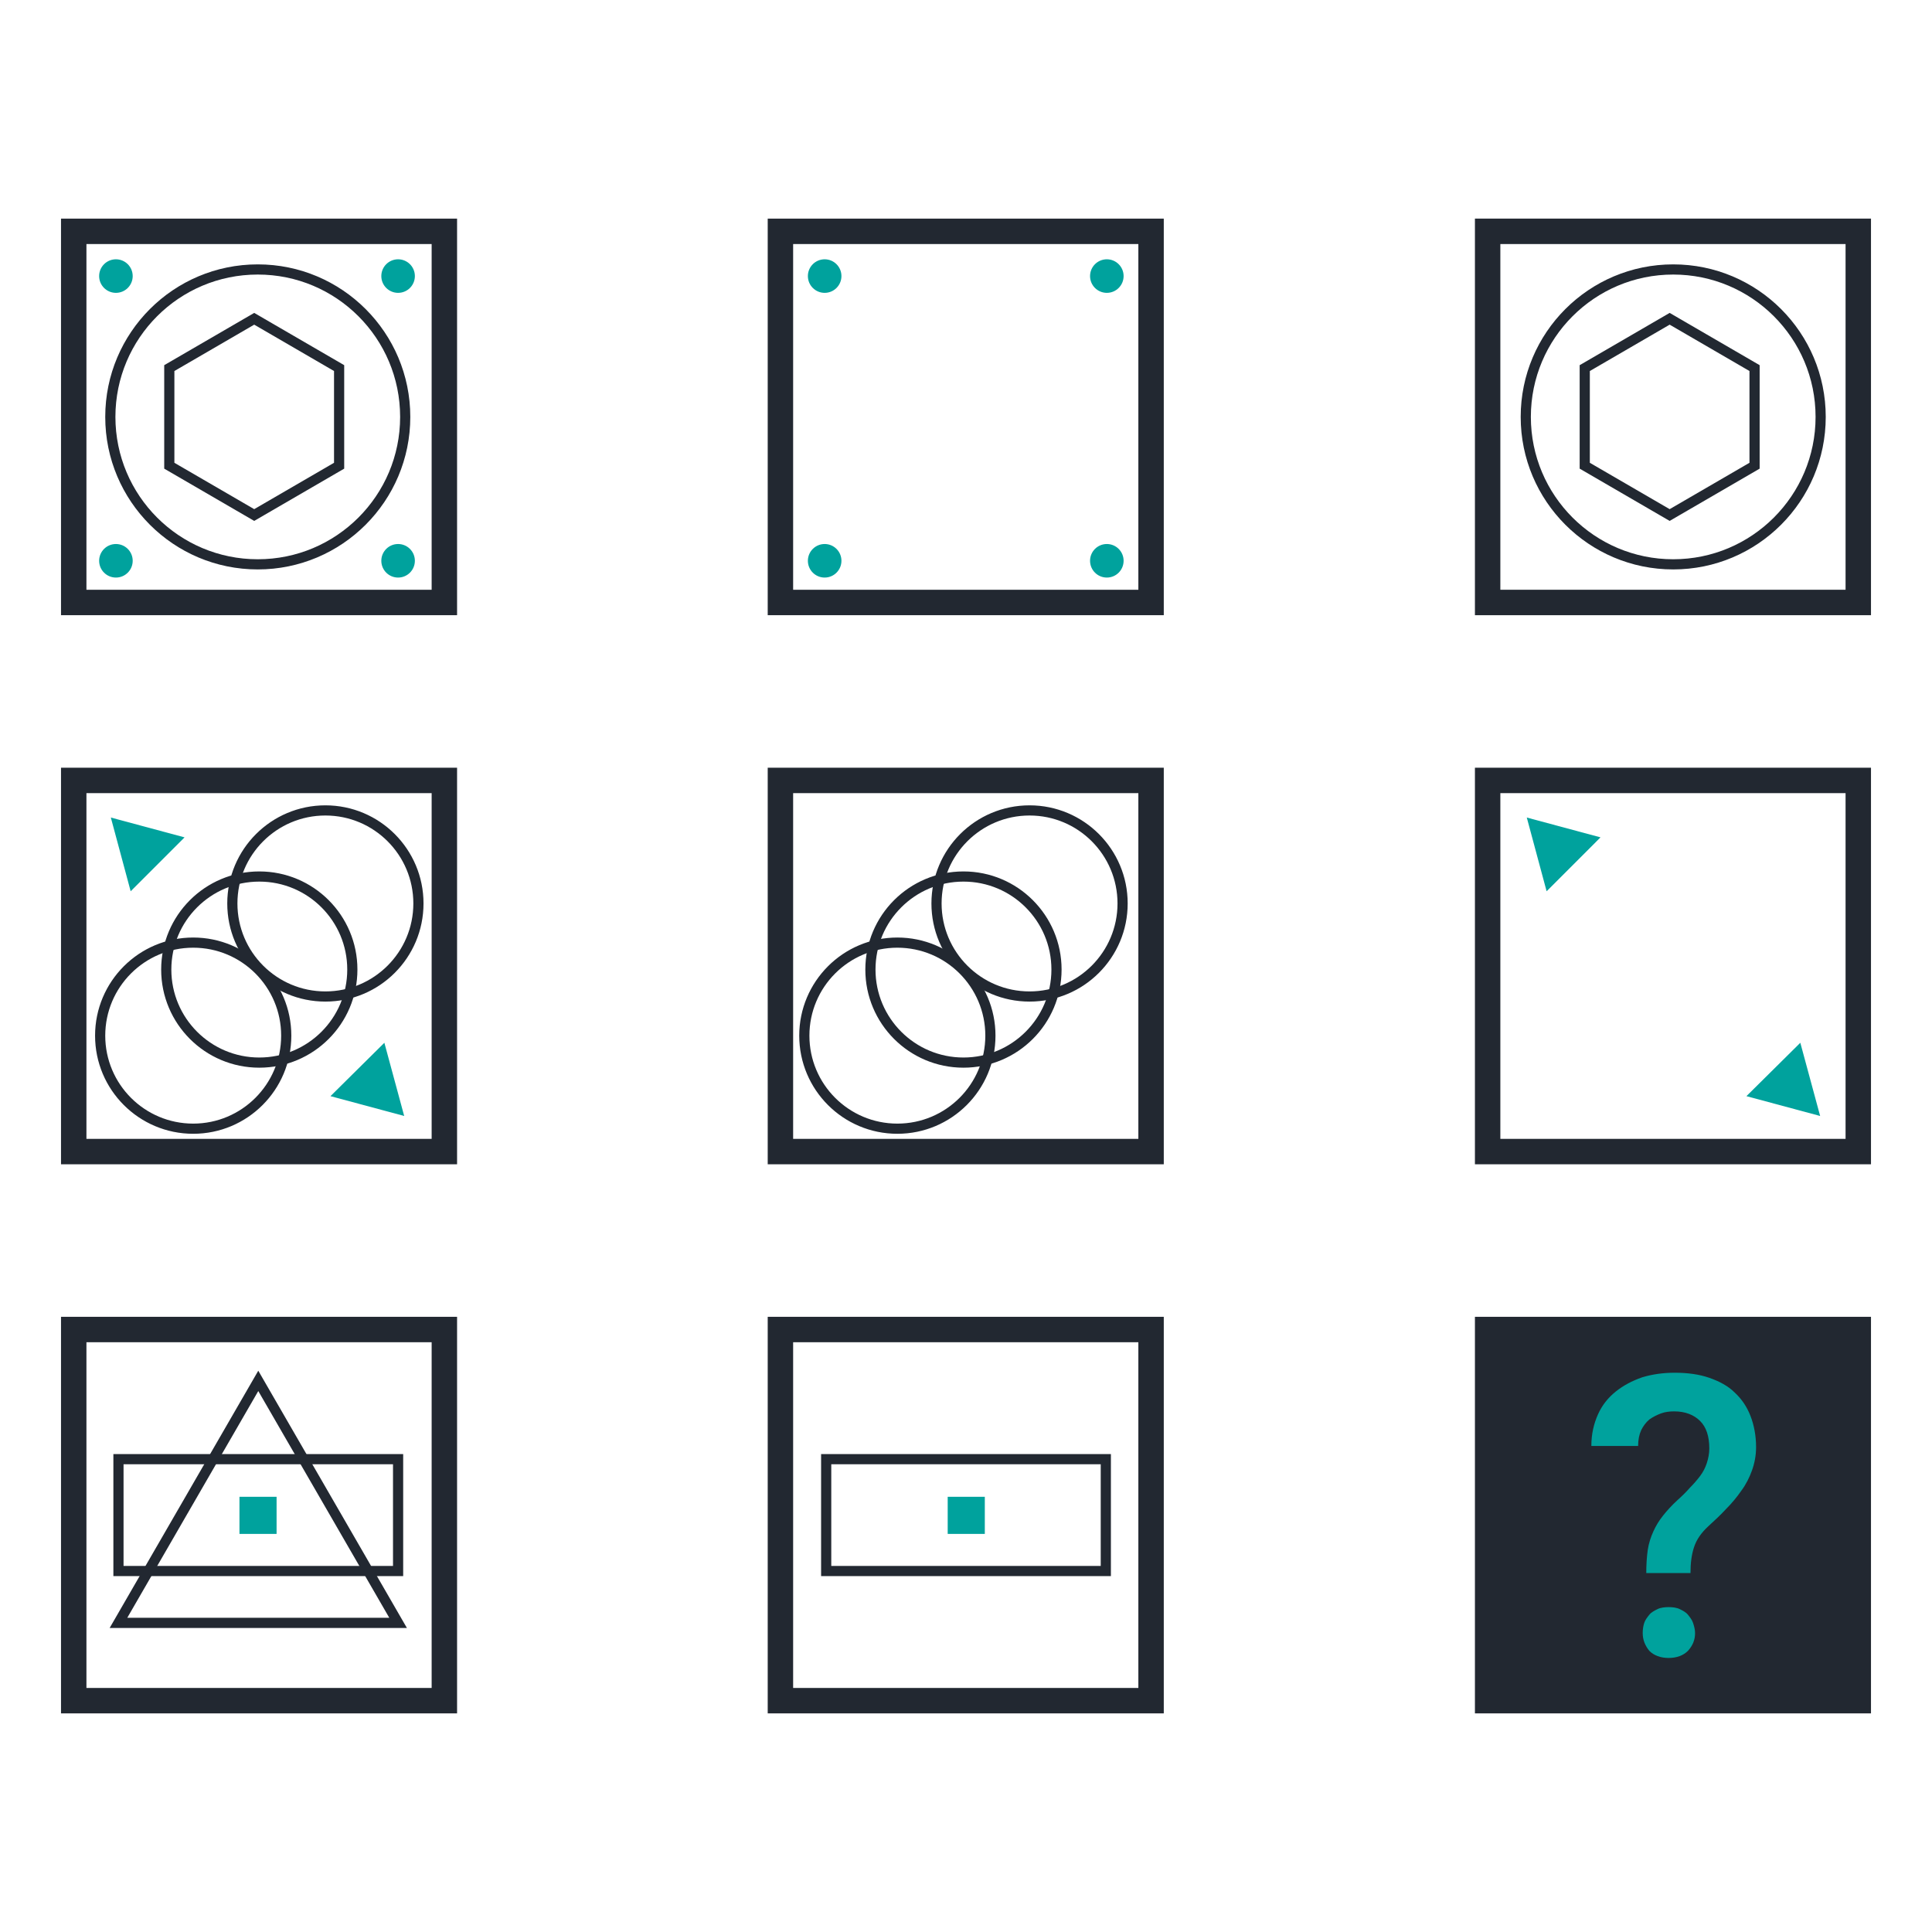 <?xml version="1.0" encoding="utf-8"?>
<!-- Generator: Adobe Illustrator 18.0.0, SVG Export Plug-In . SVG Version: 6.00 Build 0)  -->
<!DOCTYPE svg PUBLIC "-//W3C//DTD SVG 1.1//EN" "http://www.w3.org/Graphics/SVG/1.1/DTD/svg11.dtd">
<svg version="1.1" id="Layer_1" xmlns="http://www.w3.org/2000/svg" xmlns:xlink="http://www.w3.org/1999/xlink" x="0px" y="0px"
	 viewBox="0 0 380 380" enable-background="new 0 0 380 380" xml:space="preserve">
<g>
	<g>
		<g>
			<g>
				<path fill="#222831" d="M84.9,48v68H17V48H84.9 M89.9,43H12v78h77.9V43L89.9,43z"/>
			</g>
		</g>
		<g>
			<g>
				<path fill="#222831" d="M84.9,156v68H17v-68H84.9 M89.9,151H12v78h77.9V151L89.9,151z"/>
			</g>
		</g>
		<g>
			<g>
				<path fill="#222831" d="M84.9,264v68H17v-68H84.9 M89.9,259H12v78h77.9V259L89.9,259z"/>
			</g>
		</g>
		<g>
			<g>
				<path fill="#222831" d="M223.9,48v68h-67.9V48H223.9 M228.9,43h-77.9v78h77.9V43L228.9,43z"/>
			</g>
		</g>
		<g>
			<g>
				<path fill="#222831" d="M223.9,156v68h-67.9v-68H223.9 M228.9,151h-77.9v78h77.9V151L228.9,151z"/>
			</g>
		</g>
		<g>
			<g>
				<path fill="#222831" d="M223.9,264v68h-67.9v-68H223.9 M228.9,259h-77.9v78h77.9V259L228.9,259z"/>
			</g>
		</g>
		<g>
			<g>
				<path fill="#222831" d="M363,48v68h-67.9V48H363 M368,43h-77.9v78H368V43L368,43z"/>
			</g>
		</g>
		<g>
			<g>
				<path fill="#222831" d="M363,156v68h-67.9v-68H363 M368,151h-77.9v78H368V151L368,151z"/>
			</g>
		</g>
		<g>
			<rect x="290.1" y="259" fill="#222831" width="77.9" height="78"/>
		</g>
		<g>
			<path fill="#00A29D" d="M323.8,309.5c0-1.8,0.1-3.3,0.3-4.7c0.2-1.3,0.6-2.5,1.1-3.6c0.5-1.1,1.1-2.1,1.9-3.1
				c0.8-1,1.7-2,2.9-3.1c0.9-0.8,1.7-1.6,2.4-2.4c0.7-0.7,1.4-1.5,2-2.3c0.6-0.8,1-1.6,1.3-2.5c0.3-0.9,0.5-1.9,0.5-2.9
				c0-2.4-0.6-4.2-1.8-5.4c-1.2-1.2-2.9-1.9-5.1-1.9c-0.9,0-1.8,0.1-2.6,0.4s-1.6,0.7-2.3,1.2c-0.7,0.6-1.2,1.3-1.6,2.1
				c-0.4,0.9-0.6,1.9-0.6,3.1h-9.2c0-2.4,0.5-4.4,1.3-6.2c0.8-1.8,2-3.3,3.5-4.5c1.5-1.2,3.2-2.1,5.2-2.8c2-0.6,4.1-0.9,6.4-0.9
				c2.5,0,4.8,0.3,6.8,1s3.7,1.6,5,2.9c1.4,1.3,2.4,2.8,3.1,4.6s1.1,3.9,1.1,6.1c0,1.7-0.3,3.2-0.8,4.6s-1.2,2.8-2.1,4
				c-0.9,1.3-1.9,2.5-3,3.6c-1.1,1.2-2.3,2.3-3.5,3.4c-1.4,1.3-2.3,2.6-2.8,4.1c-0.5,1.5-0.7,3.2-0.7,5.1H323.8z M323.1,321.2
				c0-0.7,0.1-1.4,0.3-2c0.2-0.6,0.6-1.1,1-1.6s1-0.8,1.6-1.1c0.6-0.3,1.4-0.4,2.2-0.4s1.6,0.1,2.2,0.4c0.6,0.3,1.2,0.6,1.6,1.1
				s0.8,1,1,1.6c0.2,0.6,0.4,1.3,0.4,2c0,1.4-0.5,2.5-1.4,3.5c-0.9,0.9-2.2,1.4-3.8,1.4s-2.9-0.5-3.8-1.4
				C323.6,323.7,323.1,322.6,323.1,321.2z"/>
		</g>
	</g>
</g>
<polygon fill="none" stroke="#222831" stroke-width="2" stroke-miterlimit="10" points="33.3,72.4 50,62.7 66.7,72.4 66.7,91.6 
	50,101.3 33.3,91.6 "/>
<circle fill="none" stroke="#222831" stroke-width="2" stroke-miterlimit="10" cx="50.7" cy="82" r="29"/>
<circle fill="#00A29D" cx="22.8" cy="54.3" r="3.3"/>
<circle fill="#00A29D" cx="78.3" cy="54.3" r="3.3"/>
<circle fill="#00A29D" cx="22.8" cy="110.3" r="3.3"/>
<circle fill="#00A29D" cx="78.3" cy="110.3" r="3.3"/>
<circle fill="#00A29D" cx="162.2" cy="54.3" r="3.3"/>
<circle fill="#00A29D" cx="217.7" cy="54.3" r="3.3"/>
<circle fill="#00A29D" cx="162.2" cy="110.3" r="3.3"/>
<circle fill="#00A29D" cx="217.7" cy="110.3" r="3.3"/>
<polygon fill="none" stroke="#222831" stroke-width="2" stroke-miterlimit="10" points="311.7,72.4 328.4,62.7 345.1,72.4 
	345.1,91.6 328.4,101.3 311.7,91.6 "/>
<circle fill="none" stroke="#222831" stroke-width="2" stroke-miterlimit="10" cx="329.1" cy="82" r="29"/>
<polygon fill="none" stroke="#222831" stroke-width="2" stroke-miterlimit="10" points="23.3,319.2 50.8,271.6 78.3,319.2 "/>
<polygon fill="#00A29D" points="25.7,175.3 21.8,160.8 36.3,164.7 "/>
<polygon fill="#00A29D" points="75.6,205.1 79.5,219.5 65,215.6 "/>
<rect x="23.3" y="287" fill="none" stroke="#222831" stroke-width="2" stroke-miterlimit="10" width="55" height="22"/>
<rect x="162.5" y="287" fill="none" stroke="#222831" stroke-width="2" stroke-miterlimit="10" width="55" height="22"/>
<rect x="47.1" y="294.4" fill="#00A29D" width="7.3" height="7.3"/>
<rect x="186.4" y="294.4" fill="#00A29D" width="7.3" height="7.3"/>
<circle fill="none" stroke="#222831" stroke-width="2" stroke-miterlimit="10" cx="38" cy="203.7" r="18.3"/>
<circle fill="none" stroke="#222831" stroke-width="2" stroke-miterlimit="10" cx="51" cy="190.7" r="18.3"/>
<circle fill="none" stroke="#222831" stroke-width="2" stroke-miterlimit="10" cx="64" cy="177.7" r="18.3"/>
<circle fill="none" stroke="#222831" stroke-width="2" stroke-miterlimit="10" cx="176.5" cy="203.7" r="18.3"/>
<circle fill="none" stroke="#222831" stroke-width="2" stroke-miterlimit="10" cx="189.5" cy="190.7" r="18.3"/>
<circle fill="none" stroke="#222831" stroke-width="2" stroke-miterlimit="10" cx="202.5" cy="177.7" r="18.3"/>
<polygon fill="#00A29D" points="304.2,175.3 300.3,160.8 314.8,164.7 "/>
<polygon fill="#00A29D" points="354.1,205.1 358,219.5 343.5,215.6 "/>
</svg>
